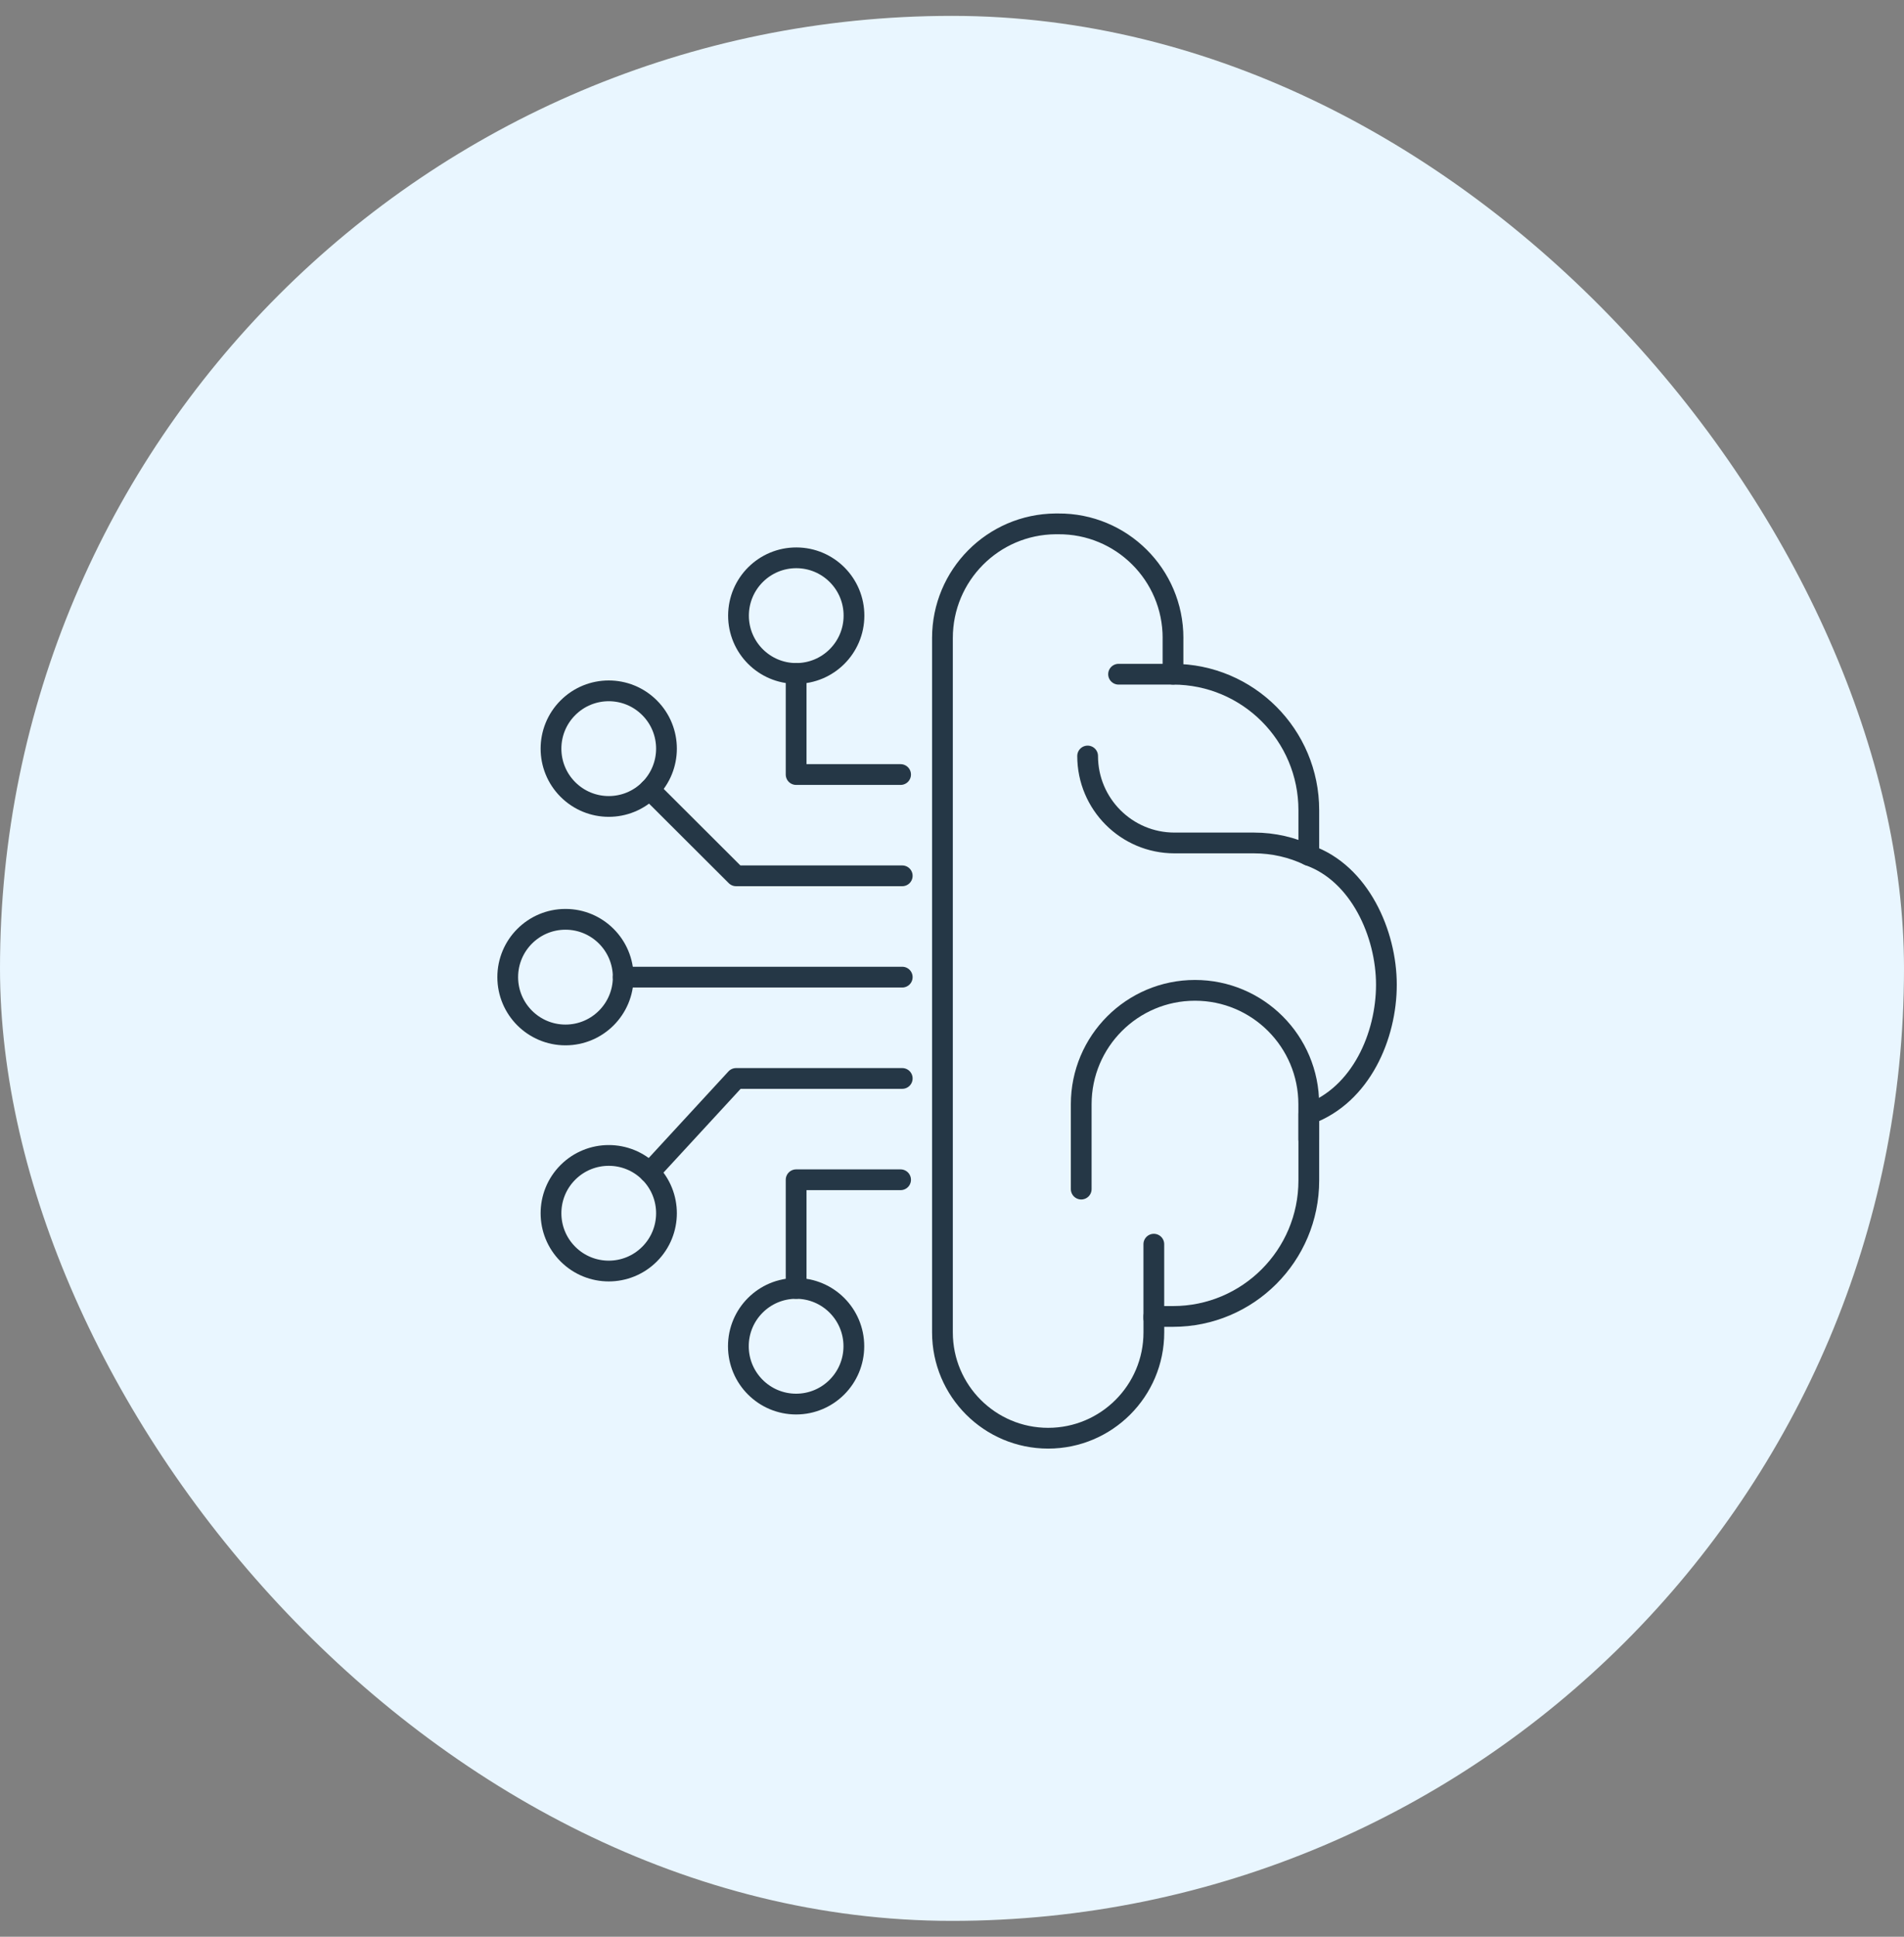 <svg width="60" height="61" viewBox="0 0 60 61" fill="none" xmlns="http://www.w3.org/2000/svg">
<rect x="0" y="0" width="60" height="61" fill="#808080" stroke="none"/>
<rect y="0.5" width="60" height="60" rx="30" fill="#E9F6FF"/>
<path d="M41.244 26.939C40.72 26.69 40.135 26.55 39.516 26.55H37.011C35.499 26.55 34.274 25.322 34.274 23.811" stroke="#253746" stroke-width="0.654" stroke-linecap="round" stroke-linejoin="round"/>
<path d="M36.964 20.093V21.235C39.328 21.235 41.244 23.153 41.244 25.519V26.941C42.846 27.504 43.689 29.408 43.689 31.015C43.689 32.622 42.897 34.481 41.244 35.089V37.179C41.244 39.545 39.328 41.463 36.964 41.463H36.361V41.965C36.361 43.806 34.869 45.298 33.03 45.298C31.191 45.298 29.699 43.806 29.699 41.965V20.095C29.699 18.12 31.291 16.515 33.264 16.5C33.292 16.5 33.318 16.5 33.346 16.5C35.34 16.485 36.967 18.1 36.965 20.097L36.964 20.093Z" stroke="#253746" stroke-width="0.654" stroke-linecap="round" stroke-linejoin="round"/>
<path d="M34.072 37.452V34.78C34.072 32.799 35.677 31.192 37.657 31.192C39.637 31.192 41.242 32.799 41.242 34.78V35.891" stroke="#253746" stroke-width="0.654" stroke-linecap="round" stroke-linejoin="round"/>
<path d="M36.36 41.512V39.187" stroke="#253746" stroke-width="0.654" stroke-linecap="round" stroke-linejoin="round"/>
<path d="M36.962 21.235H35.249" stroke="#253746" stroke-width="0.654" stroke-linecap="round" stroke-linejoin="round"/>
<path d="M20.47 22.293C19.759 21.581 18.607 21.581 17.896 22.293C17.186 23.003 17.186 24.156 17.896 24.866C18.608 25.578 19.76 25.578 20.47 24.866C21.18 24.155 21.18 23.003 20.47 22.293Z" stroke="#253746" stroke-width="0.654" stroke-linecap="round" stroke-linejoin="round"/>
<path d="M20.47 39.499C19.759 40.211 18.607 40.211 17.896 39.499C17.186 38.789 17.186 37.636 17.896 36.925C18.608 36.214 19.76 36.214 20.47 36.925C21.18 37.636 21.18 38.789 20.47 39.499Z" stroke="#253746" stroke-width="0.654" stroke-linecap="round" stroke-linejoin="round"/>
<path d="M26.907 42.401C26.907 43.408 26.092 44.223 25.088 44.223C24.083 44.223 23.268 43.408 23.268 42.401C23.268 41.395 24.083 40.58 25.088 40.58C26.092 40.58 26.907 41.395 26.907 42.401Z" stroke="#253746" stroke-width="0.654" stroke-linecap="round" stroke-linejoin="round"/>
<path d="M26.911 19.394C26.914 18.388 26.101 17.571 25.096 17.569C24.091 17.567 23.275 18.38 23.272 19.386C23.27 20.392 24.083 21.209 25.088 21.211C26.093 21.213 26.909 20.4 26.911 19.394Z" stroke="#253746" stroke-width="0.654" stroke-linecap="round" stroke-linejoin="round"/>
<path d="M19.639 30.776C19.639 29.77 18.824 28.955 17.82 28.955C16.815 28.955 16 29.77 16 30.776C16 31.782 16.815 32.597 17.82 32.597C18.824 32.597 19.639 31.782 19.639 30.776Z" stroke="#253746" stroke-width="0.654" stroke-linecap="round" stroke-linejoin="round"/>
<path d="M19.639 30.776H28.432" stroke="#253746" stroke-width="0.654" stroke-linecap="round" stroke-linejoin="round"/>
<path d="M20.47 24.866L23.196 27.585H28.432" stroke="#253746" stroke-width="0.654" stroke-linecap="round" stroke-linejoin="round"/>
<path d="M28.38 24.395H25.088V21.211" stroke="#253746" stroke-width="0.654" stroke-linecap="round" stroke-linejoin="round"/>
<path d="M28.432 33.967H23.196L20.47 36.925" stroke="#253746" stroke-width="0.654" stroke-linecap="round" stroke-linejoin="round"/>
<path d="M28.38 37.158H25.088V40.581" stroke="#253746" stroke-width="0.654" stroke-linecap="round" stroke-linejoin="round"/>
</svg>
